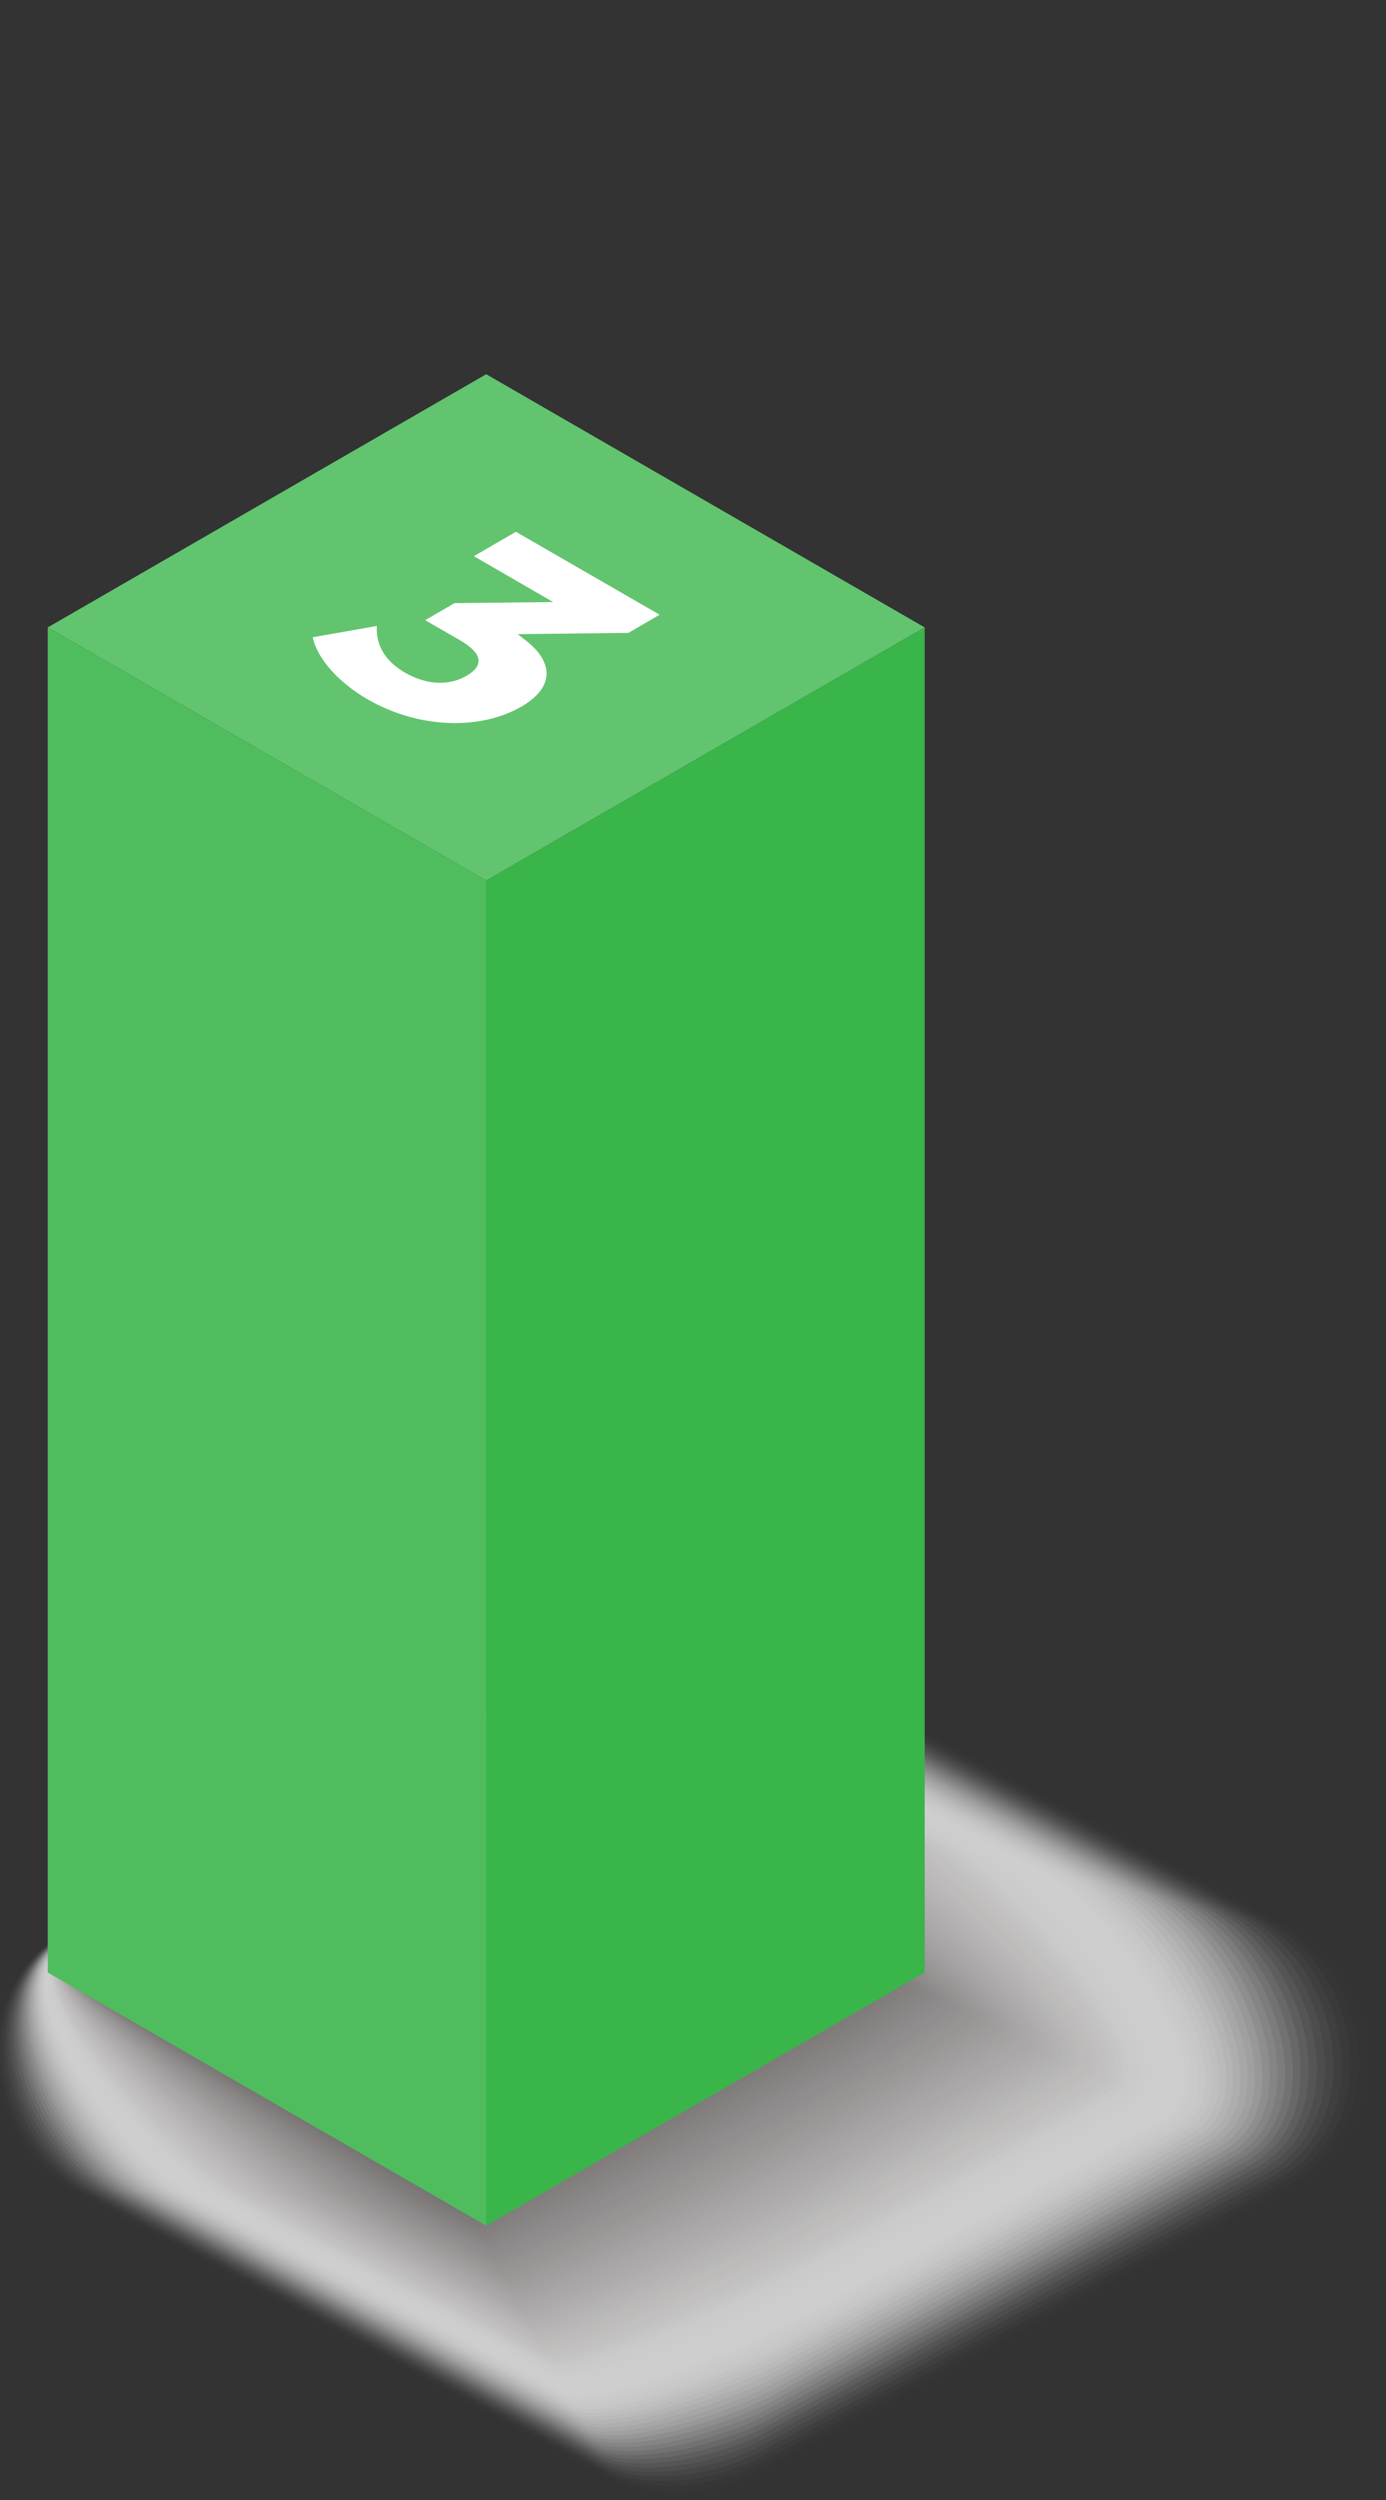 <?xml version="1.0" encoding="utf-8"?>
<!-- Generator: Adobe Illustrator 26.5.0, SVG Export Plug-In . SVG Version: 6.00 Build 0)  -->
<svg version="1.1" id="Vrstva_1" xmlns="http://www.w3.org/2000/svg" xmlns:xlink="http://www.w3.org/1999/xlink" x="0px" y="0px"
	 viewBox="0 0 228.28 411.76" style="enable-background:new 0 0 228.28 411.76;" xml:space="preserve">
<rect x="0" y="0" width="228.28" height="411.76" fill="#333333" stroke="none"/>
<style type="text/css">
	.st0{clip-path:url(#SVGID_00000115493138547258882160000001001970770214075017_);}
	.st1{opacity:0.4;fill:url(#SVGID_00000170249912624640578280000003540045314822601121_);}
	.st2{fill:url(#SVGID_00000028297464005109948240000004460955814221683902_);}
	.st3{clip-path:url(#SVGID_00000127766212660415225100000003318072230568957068_);}
	.st4{opacity:0.6;fill:url(#SVGID_00000082362029213490691340000016920559747143154365_);}
	.st5{opacity:0.5;fill:url(#SVGID_00000138552047747280024250000008887620599067424392_);}
	.st6{clip-path:url(#SVGID_00000098936521040146459720000010695020663609111431_);}
	.st7{opacity:0.5;fill:url(#SVGID_00000010272707436638641100000010550434124120026502_);}
	.st8{opacity:0.1;}
	.st9{opacity:0;fill:#FFFFFF;}
	.st10{opacity:7.407407e-03;fill:#FDFDFD;}
	.st11{opacity:0.015;fill:#FCFBFB;}
	.st12{opacity:0.022;fill:#FAFAFA;}
	.st13{opacity:0.03;fill:#F8F8F8;}
	.st14{opacity:0.037;fill:#F6F6F6;}
	.st15{opacity:0.044;fill:#F5F4F4;}
	.st16{opacity:0.052;fill:#F3F2F2;}
	.st17{opacity:0.059;fill:#F1F1F1;}
	.st18{opacity:0.067;fill:#EFEFEF;}
	.st19{opacity:0.074;fill:#EEEDED;}
	.st20{opacity:0.082;fill:#ECEBEB;}
	.st21{opacity:0.089;fill:#EAEAEA;}
	.st22{opacity:0.096;fill:#E8E8E8;}
	.st23{opacity:0.104;fill:#E7E6E6;}
	.st24{opacity:0.111;fill:#E5E4E4;}
	.st25{opacity:0.118;fill:#E3E2E2;}
	.st26{opacity:0.126;fill:#E1E1E1;}
	.st27{opacity:0.133;fill:#E0DFDF;}
	.st28{opacity:0.141;fill:#DEDDDD;}
	.st29{opacity:0.148;fill:#DCDBDB;}
	.st30{opacity:0.156;fill:#DAD9D9;}
	.st31{opacity:0.163;fill:#D9D8D8;}
	.st32{opacity:0.17;fill:#D7D6D6;}
	.st33{opacity:0.178;fill:#D5D4D4;}
	.st34{opacity:0.185;fill:#D3D2D2;}
	.st35{opacity:0.193;fill:#D2D0D0;}
	.st36{opacity:0.2;fill:#D0CFCF;}
	.st37{opacity:0.207;fill:#CECDCD;}
	.st38{opacity:0.215;fill:#CDCBCB;}
	.st39{opacity:0.222;fill:#CBC9C9;}
	.st40{opacity:0.23;fill:#C9C8C8;}
	.st41{opacity:0.237;fill:#C7C6C6;}
	.st42{opacity:0.244;fill:#C6C4C4;}
	.st43{opacity:0.252;fill:#C4C2C2;}
	.st44{opacity:0.259;fill:#C2C0C0;}
	.st45{opacity:0.267;fill:#C0BFBF;}
	.st46{opacity:0.274;fill:#BFBDBD;}
	.st47{opacity:0.281;fill:#BDBBBB;}
	.st48{opacity:0.289;fill:#BBB9B9;}
	.st49{opacity:0.296;fill:#B9B7B7;}
	.st50{opacity:0.304;fill:#B8B6B6;}
	.st51{opacity:0.311;fill:#B6B4B4;}
	.st52{opacity:0.319;fill:#B4B2B2;}
	.st53{opacity:0.326;fill:#B2B0B0;}
	.st54{opacity:0.333;fill:#B1AEAE;}
	.st55{opacity:0.341;fill:#AFADAD;}
	.st56{opacity:0.348;fill:#ADABAB;}
	.st57{opacity:0.356;fill:#ABA9A9;}
	.st58{opacity:0.363;fill:#AAA7A7;}
	.st59{opacity:0.37;fill:#A8A5A5;}
	.st60{opacity:0.378;fill:#A6A4A4;}
	.st61{opacity:0.385;fill:#A4A2A2;}
	.st62{opacity:0.393;fill:#A3A0A0;}
	.st63{opacity:0.4;fill:#A19E9E;}
	.st64{opacity:0.407;fill:#9F9D9D;}
	.st65{opacity:0.415;fill:#9E9B9B;}
	.st66{opacity:0.422;fill:#9C9999;}
	.st67{opacity:0.43;fill:#9A9797;}
	.st68{opacity:0.437;fill:#989595;}
	.st69{opacity:0.444;fill:#979494;}
	.st70{opacity:0.452;fill:#959292;}
	.st71{opacity:0.459;fill:#939090;}
	.st72{opacity:0.467;fill:#918E8E;}
	.st73{opacity:0.474;fill:#908C8C;}
	.st74{opacity:0.481;fill:#8E8B8B;}
	.st75{opacity:0.489;fill:#8C8989;}
	.st76{opacity:0.496;fill:#8A8787;}
	.st77{opacity:0.504;fill:#898585;}
	.st78{opacity:0.511;fill:#878383;}
	.st79{opacity:0.518;fill:#858282;}
	.st80{opacity:0.526;fill:#838080;}
	.st81{opacity:0.533;fill:#827E7E;}
	.st82{opacity:0.541;fill:#807C7C;}
	.st83{opacity:0.548;fill:#7E7B7B;}
	.st84{opacity:0.556;fill:#7C7979;}
	.st85{opacity:0.563;fill:#7B7777;}
	.st86{opacity:0.57;fill:#797575;}
	.st87{opacity:0.578;fill:#777373;}
	.st88{opacity:0.585;fill:#757272;}
	.st89{opacity:0.593;fill:#747070;}
	.st90{opacity:0.6;fill:#726E6E;}
	.st91{fill:#60A182;}
	.st92{fill:#31855D;}
	.st93{fill:#006837;}
	.st94{fill:#FFFFFF;}
	.st95{fill:#3DAE2B;}
	.st96{fill:#2CA719;}
	.st97{fill:#20A20C;}
	.st98{fill:#62C46E;}
	.st99{fill:#4FBD5D;}
	.st100{fill:#39B54A;}
	.st101{fill:#8CC63F;}
	.st102{fill:#80C02B;}
	.st103{fill:#6CB609;}
	.st104{fill:#D9E021;}
	.st105{fill:#D3DA00;}
	.st106{fill:#CAD300;}
	.st107{fill:#F2F2F2;}
	.st108{fill:none;stroke:#006837;stroke-width:1.2;stroke-linecap:round;stroke-linejoin:round;stroke-miterlimit:10;}
</style>
<g id="_x33_">
	<g>
		<path class="st9" d="M11.4,360.92l89.32,47.87c7.4,3.97,16.3,3.97,23.7,0l89.32-47.87c17.29-9.27,17.29-34.06,0-43.32
			l-89.32-47.87c-7.4-3.97-16.3-3.97-23.7,0L11.4,317.59C-5.89,326.86-5.89,351.65,11.4,360.92z"/>
		<path class="st10" d="M12.18,360.94c0.01,0,88.23,47.28,88.24,47.27c7.31,3.92,16.95,3.55,24.22-0.46
			c0.01-0.01,88.23-47.3,88.22-47.31c17.08-9.15,16.15-33.87-0.8-43.24c-0.01,0-88.23-47.28-88.24-47.27
			c-7.31-3.92-16.95-3.55-24.22,0.46c-0.01,0.01-88.23,47.3-88.22,47.31C-5.7,326.84-4.77,351.57,12.18,360.94z"/>
		<path class="st11" d="M12.97,360.96c0.01,0.01,87.14,46.69,87.16,46.68c7.22,3.87,17.56,3.05,24.73-0.92
			c0.03-0.02,87.14-46.74,87.11-46.76c16.86-9.04,15.14-33.91-1.61-43.17c-0.01-0.01-87.14-46.69-87.16-46.68
			c-7.22-3.87-17.56-3.05-24.73,0.92c-0.03,0.02-87.14,46.74-87.11,46.76C-5.5,326.83-3.77,351.71,12.97,360.96z"/>
		<path class="st12" d="M13.76,360.98c0.02,0.01,86.05,46.1,86.07,46.09c7.13,3.82,18.16,2.54,25.24-1.37
			c0.04-0.02,86.05-46.18,86.01-46.2c16.65-8.92,14.12-33.95-2.41-43.09c-0.02-0.01-86.05-46.1-86.07-46.09
			c-7.13-3.82-18.16-2.54-25.24,1.37c-0.04,0.02-86.05,46.18-86.01,46.2C-5.3,326.81-2.78,351.84,13.76,360.98z"/>
		<path class="st13" d="M14.54,361c0.03,0.01,84.97,45.52,84.99,45.5c7.04,3.77,18.76,2.03,25.75-1.83
			c0.06-0.03,84.96-45.61,84.91-45.65c16.44-8.81,13.11-33.99-3.21-43.01c-0.03-0.01-84.97-45.52-84.99-45.5
			c-7.04-3.77-18.76-2.03-25.75,1.83c-0.06,0.03-84.96,45.61-84.91,45.65C-5.11,326.8-1.78,351.98,14.54,361z"/>
		<path class="st14" d="M15.33,361.02c0.03,0.02,83.88,44.93,83.91,44.91c6.95,3.72,19.36,1.52,26.26-2.29
			c0.07-0.04,83.88-45.05,83.81-45.09c16.22-8.69,12.09-34.03-4.02-42.94c-0.03-0.02-83.88-44.93-83.91-44.91
			c-6.95-3.72-19.36-1.52-26.26,2.29c-0.07,0.04-83.88,45.05-83.81,45.09C-4.91,326.78-0.78,352.12,15.33,361.02z"/>
		<path class="st15" d="M16.11,361.04c0.04,0.02,82.79,44.34,82.83,44.32c6.86,3.67,19.96,1.01,26.77-2.75
			c0.08-0.05,82.79-44.49,82.7-44.54c16.01-8.58,11.07-34.07-4.82-42.86c-0.04-0.02-82.79-44.34-82.83-44.32
			c-6.85-3.67-19.96-1.01-26.77,2.75c-0.08,0.05-82.79,44.49-82.7,44.54C-4.72,326.76,0.22,352.26,16.11,361.04z"/>
		<path class="st16" d="M16.9,361.07c0.05,0.03,81.7,43.76,81.75,43.73c6.76,3.62,20.57,0.51,27.28-3.2
			c0.1-0.05,81.7-43.93,81.6-43.98c15.8-8.46,10.06-34.11-5.63-42.78c-0.05-0.03-81.7-43.76-81.75-43.73
			c-6.76-3.62-20.57-0.51-27.28,3.2c-0.1,0.05-81.7,43.93-81.6,43.98C-4.52,326.75,1.21,352.4,16.9,361.07z"/>
		<path class="st17" d="M17.68,361.09c0.05,0.03,80.61,43.17,80.67,43.14c6.67,3.58,21.17,0,27.79-3.66
			c0.11-0.06,80.61-43.36,80.5-43.43c15.58-8.35,9.04-34.15-6.43-42.71c-0.05-0.03-80.61-43.17-80.67-43.14
			c-6.67-3.58-21.17,0-27.79,3.66c-0.11,0.06-80.61,43.36-80.5,43.43C-4.33,326.73,2.21,352.54,17.68,361.09z"/>
		<path class="st18" d="M18.47,361.11c0.06,0.03,79.53,42.58,79.58,42.55c6.58,3.53,21.77-0.51,28.3-4.12
			c0.13-0.07,79.52-42.8,79.39-42.87c15.37-8.24,8.03-34.19-7.23-42.63c-0.06-0.03-79.53-42.58-79.58-42.55
			c-6.58-3.53-21.77,0.51-28.3,4.12c-0.13,0.07-79.52,42.8-79.39,42.87C-4.13,326.72,3.21,352.68,18.47,361.11z"/>
		<path class="st19" d="M19.26,361.13c0.07,0.04,78.44,41.99,78.5,41.96c6.49,3.48,22.37-1.02,28.82-4.58
			c0.14-0.08,78.43-42.24,78.29-42.32c15.15-8.12,7.01-34.23-8.04-42.55c-0.07-0.04-78.44-41.99-78.5-41.96
			c-6.49-3.48-22.37,1.02-28.82,4.58c-0.14,0.08-78.43,42.24-78.29,42.32C-3.94,326.7,4.21,352.81,19.26,361.13z"/>
		<path class="st20" d="M20.04,361.15c0.07,0.04,77.35,41.41,77.42,41.37c6.4,3.43,22.97-1.53,29.33-5.04
			c0.16-0.09,77.34-41.67,77.19-41.76c14.94-8.01,6-34.27-8.84-42.47c-0.07-0.04-77.35-41.41-77.42-41.37
			c-6.4-3.43-22.97,1.53-29.33,5.04c-0.16,0.09-77.34,41.67-77.19,41.76C-3.74,326.68,5.21,352.95,20.04,361.15z"/>
		<path class="st21" d="M20.83,361.17c0.08,0.04,76.26,40.82,76.34,40.77c6.31,3.38,23.58-2.03,29.84-5.49
			c0.17-0.09,76.26-41.11,76.09-41.21c14.73-7.89,4.98-34.32-9.64-42.4c-0.08-0.04-76.26-40.82-76.34-40.77
			c-6.31-3.38-23.58,2.03-29.84,5.49c-0.17,0.09-76.26,41.11-76.09,41.21C-3.54,326.67,6.2,353.09,20.83,361.17z"/>
		<path class="st22" d="M21.61,361.19c0.09,0.05,75.17,40.23,75.26,40.18c6.22,3.33,24.18-2.54,30.35-5.95
			c0.18-0.1,75.17-40.55,74.98-40.65c14.51-7.78,3.96-34.36-10.45-42.32c-0.09-0.05-75.17-40.23-75.26-40.18
			c-6.22-3.33-24.18,2.54-30.35,5.95c-0.18,0.1-75.17,40.55-74.98,40.65C-3.35,326.65,7.2,353.23,21.61,361.19z"/>
		<path class="st23" d="M22.4,361.22c0.09,0.05,74.08,39.64,74.18,39.59c6.12,3.28,24.78-3.05,30.86-6.41
			c0.2-0.11,74.08-39.98,73.88-40.1c14.3-7.66,2.95-34.4-11.25-42.24c-0.09-0.05-74.08-39.64-74.18-39.59
			c-6.12-3.28-24.78,3.05-30.86,6.41c-0.2,0.11-74.08,39.98-73.88,40.1C-3.15,326.64,8.2,353.37,22.4,361.22z"/>
		<path class="st24" d="M23.19,361.24c0.1,0.05,73,39.06,73.09,39c6.03,3.23,25.38-3.56,31.37-6.87
			c0.21-0.12,72.99-39.42,72.78-39.54c14.09-7.55,1.93-34.44-12.06-42.17c-0.1-0.05-73-39.06-73.09-39
			c-6.03-3.23-25.38,3.56-31.37,6.87c-0.21,0.12-72.99,39.42-72.78,39.54C-2.96,326.62,9.2,353.51,23.19,361.24z"/>
		<path class="st25" d="M23.97,361.26c0.11,0.06,71.91,38.47,72.01,38.41c5.94,3.18,25.98-4.07,31.88-7.33
			c0.23-0.13,71.9-38.86,71.68-38.99c13.87-7.44,0.92-34.48-12.86-42.09c-0.11-0.06-71.91-38.47-72.01-38.41
			c-5.94-3.18-25.98,4.07-31.88,7.33c-0.23,0.13-71.9,38.86-71.68,38.99C-2.76,326.6,10.19,353.65,23.97,361.26z"/>
		<path class="st26" d="M24.76,361.28c0.11,0.06,70.82,37.88,70.93,37.82c5.85,3.13,26.58-4.57,32.39-7.78
			c0.24-0.13,70.81-38.3,70.57-38.43c13.66-7.32-0.1-34.52-13.66-42.01c-0.11-0.06-70.82-37.88-70.93-37.82
			c-5.85-3.13-26.58,4.57-32.39,7.78c-0.24,0.13-70.81,38.3-70.57,38.43C-2.57,326.59,11.19,353.78,24.76,361.28z"/>
		<path class="st27" d="M25.54,361.3c0.12,0.07,69.73,37.3,69.85,37.23c5.76,3.09,27.19-5.08,32.9-8.24
			c0.25-0.14,69.72-37.73,69.47-37.88c13.45-7.21-1.11-34.56-14.47-41.94c-0.12-0.07-69.73-37.3-69.85-37.23
			c-5.76-3.09-27.19,5.08-32.9,8.24c-0.25,0.14-69.72,37.73-69.47,37.88C-2.37,326.57,12.19,353.92,25.54,361.3z"/>
		<path class="st28" d="M26.33,361.32c0.12,0.07,68.64,36.71,68.77,36.64c5.67,3.04,27.79-5.59,33.42-8.7
			c0.27-0.15,68.63-37.17,68.37-37.32c13.23-7.09-2.13-34.6-15.27-41.86c-0.12-0.07-68.64-36.71-68.77-36.64
			c-5.67-3.04-27.79,5.59-33.42,8.7c-0.27,0.15-68.63,37.17-68.37,37.32C-2.18,326.56,13.19,354.06,26.33,361.32z"/>
		<path class="st29" d="M27.11,361.34c0.13,0.07,67.56,36.12,67.69,36.05c5.58,2.99,28.39-6.1,33.93-9.16
			c0.28-0.16,67.55-36.61,67.26-36.77c13.02-6.98-3.15-34.64-16.07-41.78c-0.13-0.07-67.56-36.12-67.69-36.05
			c-5.58-2.99-28.39,6.1-33.93,9.16c-0.28,0.16-67.55,36.61-67.26,36.77C-1.98,326.54,14.19,354.2,27.11,361.34z"/>
		<path class="st30" d="M27.9,361.37c0.14,0.08,66.47,35.53,66.6,35.46c5.48,2.94,28.99-6.61,34.44-9.61
			c0.3-0.16,66.46-36.04,66.16-36.21c12.81-6.86-4.16-34.68-16.88-41.7c-0.14-0.08-66.47-35.53-66.6-35.46
			c-5.48-2.94-28.99,6.61-34.44,9.61c-0.3,0.16-66.46,36.04-66.16,36.21C-1.79,326.52,15.18,354.34,27.9,361.37z"/>
		<path class="st31" d="M28.69,361.39c0.14,0.08,65.38,34.95,65.52,34.87c5.39,2.89,29.59-7.11,34.95-10.07
			c0.31-0.17,65.37-35.48,65.06-35.66c12.59-6.75-5.18-34.72-17.68-41.63c-0.14-0.08-65.38-34.95-65.52-34.87
			c-5.39-2.89-29.59,7.11-34.95,10.07c-0.31,0.17-65.37,35.48-65.06,35.66C-1.59,326.51,16.18,354.48,28.69,361.39z"/>
		<path class="st32" d="M29.47,361.41c0.15,0.08,64.29,34.36,64.44,34.27c5.3,2.84,30.2-7.62,35.46-10.53
			c0.33-0.18,64.28-34.92,63.96-35.1c12.38-6.63-6.19-34.76-18.49-41.55c-0.15-0.08-64.29-34.36-64.44-34.27
			c-5.3-2.84-30.2,7.62-35.46,10.53c-0.33,0.18-64.28,34.92-63.96,35.1C-1.39,326.49,17.18,354.62,29.47,361.41z"/>
		<path class="st33" d="M30.26,361.43c0.16,0.09,63.2,33.77,63.36,33.68c5.21,2.79,30.8-8.13,35.97-10.99
			c0.34-0.19,63.19-34.36,62.85-34.55c12.17-6.52-7.21-34.8-19.29-41.47c-0.16-0.09-63.2-33.77-63.36-33.68
			c-5.21-2.79-30.8,8.13-35.97,10.99c-0.34,0.19-63.19,34.36-62.85,34.55C-1.2,326.48,18.18,354.75,30.26,361.43z"/>
		<path class="st34" d="M31.04,361.45c0.16,0.09,62.12,33.19,62.28,33.09c5.12,2.74,31.4-8.64,36.48-11.45
			c0.35-0.2,62.1-33.79,61.75-33.99c11.95-6.41-8.22-34.84-20.09-41.4c-0.16-0.09-62.12-33.19-62.28-33.09
			c-5.12-2.74-31.4,8.64-36.48,11.45c-0.35,0.2-62.1,33.79-61.75,33.99C-1,326.46,19.17,354.89,31.04,361.45z"/>
		<path class="st35" d="M31.83,361.47c0.17,0.09,61.03,32.6,61.2,32.5c5.03,2.69,32-9.15,36.99-11.9
			c0.37-0.2,61.01-33.23,60.65-33.44c11.74-6.29-9.24-34.88-20.9-41.32c-0.17-0.09-61.03-32.6-61.2-32.5
			c-5.03-2.69-32,9.15-36.99,11.9c-0.37,0.2-61.01,33.23-60.65,33.44C-0.81,326.44,20.17,355.03,31.83,361.47z"/>
		<path class="st36" d="M32.61,361.5c0.18,0.1,59.94,32.01,60.12,31.91c4.94,2.64,32.6-9.65,37.5-12.36
			c0.38-0.21,59.93-32.67,59.55-32.88c11.53-6.18-10.26-34.92-21.7-41.24c-0.18-0.1-59.94-32.01-60.12-31.91
			c-4.94-2.65-32.6,9.65-37.5,12.36c-0.38,0.21-59.93,32.67-59.55,32.88C-0.61,326.43,21.17,355.17,32.61,361.5z"/>
		<path class="st37" d="M33.4,361.52c0.18,0.1,58.85,31.42,59.03,31.32c4.84,2.6,33.2-10.16,38.02-12.82
			c0.4-0.22,58.84-32.1,58.44-32.33c11.31-6.06-11.27-34.96-22.5-41.17c-0.18-0.1-58.85-31.42-59.03-31.32
			c-4.84-2.6-33.2,10.16-38.02,12.82c-0.4,0.22-58.84,32.1-58.44,32.33C-0.42,326.41,22.17,355.31,33.4,361.52z"/>
		<path class="st38" d="M34.19,361.54c0.19,0.11,57.76,30.84,57.95,30.73c4.75,2.55,33.81-10.67,38.53-13.28
			c0.41-0.23,57.75-31.54,57.34-31.77c11.1-5.95-12.29-35-23.31-41.09c-0.19-0.11-57.76-30.84-57.95-30.73
			c-4.75-2.55-33.81,10.67-38.53,13.28c-0.41,0.23-57.75,31.54-57.34,31.77C-0.22,326.4,23.16,355.45,34.19,361.54z"/>
		<path class="st39" d="M34.97,361.56c0.2,0.11,56.67,30.25,56.87,30.14c4.66,2.5,34.41-11.18,39.04-13.74
			c0.42-0.23,56.66-30.98,56.24-31.22c10.89-5.83-13.3-35.04-24.11-41.01c-0.2-0.11-56.67-30.25-56.87-30.14
			c-4.66-2.5-34.41,11.18-39.04,13.74c-0.42,0.23-56.66,30.98-56.24,31.22C-0.03,326.38,24.16,355.59,34.97,361.56z"/>
		<path class="st40" d="M35.76,361.58c0.2,0.11,55.59,29.66,55.79,29.55c4.57,2.45,35.01-11.69,39.55-14.19
			c0.44-0.24,55.57-30.42,55.14-30.66c10.67-5.72-14.32-35.08-24.92-40.94c-0.2-0.11-55.59-29.66-55.79-29.55
			c-4.57-2.45-35.01,11.69-39.55,14.19c-0.44,0.24-55.57,30.42-55.14,30.66C0.17,326.37,25.16,355.72,35.76,361.58z"/>
		<path class="st41" d="M36.54,361.6c0.21,0.12,54.5,29.07,54.71,28.96c4.48,2.4,35.61-12.19,40.06-14.65
			c0.45-0.25,54.48-29.85,54.03-30.11c10.46-5.6-15.33-35.12-25.72-40.86c-0.21-0.12-54.5-29.07-54.71-28.96
			c-4.48-2.4-35.61,12.19-40.06,14.65c-0.45,0.25-54.48,29.85-54.03,30.11C0.36,326.35,26.16,355.86,36.54,361.6z"/>
		<path class="st42" d="M37.33,361.62c0.22,0.12,53.41,28.49,53.63,28.36c4.39,2.35,36.21-12.7,40.57-15.11
			c0.47-0.26,53.39-29.29,52.93-29.55c10.25-5.49-16.35-35.16-26.52-40.78c-0.22-0.12-53.41-28.49-53.63-28.36
			c-4.39-2.35-36.21,12.7-40.57,15.11c-0.47,0.26-53.39,29.29-52.93,29.55C0.56,326.33,27.16,356,37.33,361.62z"/>
		<path class="st43" d="M38.12,361.65c0.22,0.12,52.32,27.9,52.54,27.77c4.3,2.3,36.82-13.21,41.08-15.57
			c0.48-0.27,52.3-28.73,51.83-29c10.03-5.38-17.37-35.2-27.33-40.7c-0.22-0.12-52.32-27.9-52.54-27.77
			c-4.3-2.3-36.82,13.21-41.08,15.57c-0.48,0.27-52.31,28.73-51.83,29C0.76,326.32,28.15,356.14,38.12,361.65z"/>
		<path class="st44" d="M38.9,361.67c0.23,0.13,51.23,27.31,51.46,27.18c4.2,2.25,37.42-13.72,41.59-16.02
			c0.5-0.27,51.22-28.16,50.72-28.44c9.82-5.26-18.38-35.24-28.13-40.63c-0.23-0.13-51.23-27.31-51.46-27.18
			c-4.2-2.25-37.42,13.72-41.59,16.02c-0.5,0.27-51.22,28.16-50.72,28.44C0.95,326.3,29.15,356.28,38.9,361.67z"/>
		<path class="st45" d="M39.69,361.69c0.24,0.13,50.15,26.73,50.38,26.59c4.11,2.2,38.02-14.23,42.1-16.48
			c0.51-0.28,50.13-27.6,49.62-27.89c9.61-5.15-19.4-35.28-28.93-40.55c-0.24-0.13-50.15-26.73-50.38-26.59
			c-4.11-2.2-38.02,14.23-42.1,16.48c-0.51,0.28-50.13,27.6-49.62,27.89C1.15,326.29,30.15,356.42,39.69,361.69z"/>
		<path class="st46" d="M40.47,361.71c0.24,0.13,49.06,26.14,49.3,26c4.02,2.16,38.62-14.73,42.62-16.94
			c0.52-0.29,49.04-27.04,48.52-27.33c9.39-5.03-20.41-35.32-29.74-40.47c-0.24-0.13-49.06-26.14-49.3-26
			c-4.02-2.16-38.62,14.73-42.62,16.94c-0.52,0.29-49.04,27.04-48.52,27.33C1.34,326.27,31.15,356.56,40.47,361.71z"/>
		<path class="st47" d="M41.26,361.73c0.25,0.14,47.97,25.55,48.22,25.41c3.93,2.11,39.22-15.24,43.13-17.4
			c0.54-0.3,47.95-26.48,47.42-26.78c9.18-4.92-21.43-35.36-30.54-40.4c-0.25-0.14-47.97-25.55-48.22-25.41
			c-3.93-2.11-39.22,15.24-43.13,17.4c-0.54,0.3-47.95,26.48-47.42,26.78C1.54,326.25,32.14,356.69,41.26,361.73z"/>
		<path class="st48" d="M42.04,361.75c0.26,0.14,46.88,24.96,47.14,24.82c3.84,2.06,39.83-15.75,43.64-17.86
			c0.55-0.31,46.86-25.91,46.31-26.22c8.96-4.8-22.44-35.4-31.35-40.32c-0.26-0.14-46.88-24.96-47.14-24.82
			c-3.84-2.06-39.83,15.75-43.64,17.86c-0.55,0.31-46.86,25.91-46.31,26.22C1.73,326.24,33.14,356.83,42.04,361.75z"/>
		<path class="st49" d="M42.83,361.77c0.26,0.15,45.79,24.38,46.05,24.23c3.75,2.01,40.43-16.26,44.15-18.31
			c0.57-0.31,45.77-25.35,45.21-25.67c8.75-4.69-23.46-35.44-32.15-40.24c-0.26-0.15-45.79-24.38-46.05-24.23
			c-3.75-2.01-40.43,16.26-44.15,18.31c-0.57,0.31-45.77,25.35-45.21,25.67C1.93,326.22,34.14,356.97,42.83,361.77z"/>
		<path class="st50" d="M43.62,361.8c0.27,0.15,44.71,23.79,44.97,23.64c3.66,1.96,41.03-16.77,44.66-18.77
			c0.58-0.32,44.68-24.79,44.11-25.11c8.54-4.58-24.48-35.48-32.95-40.17c-0.27-0.15-44.71-23.79-44.97-23.64
			c-3.66-1.96-41.03,16.77-44.66,18.77c-0.58,0.32-44.68,24.79-44.11,25.11C2.12,326.21,35.14,357.11,43.62,361.8z"/>
		<path class="st51" d="M44.4,361.82c0.28,0.15,43.62,23.2,43.89,23.05c3.56,1.91,41.63-17.27,45.17-19.23
			c0.59-0.33,43.6-24.22,43.01-24.56c8.32-4.46-25.49-35.52-33.76-40.09c-0.28-0.15-43.62-23.2-43.89-23.05
			c-3.56-1.91-41.63,17.27-45.17,19.23c-0.59,0.33-43.6,24.22-43.01,24.56C2.32,326.19,36.14,357.25,44.4,361.82z"/>
		<path class="st52" d="M45.19,361.84c0.28,0.16,42.53,22.62,42.81,22.46c3.47,1.86,42.23-17.78,45.68-19.69
			c0.61-0.34,42.51-23.66,41.9-24c8.11-4.35-26.51-35.56-34.56-40.01c-0.28-0.16-42.53-22.62-42.81-22.46
			c-3.47-1.86-42.23,17.78-45.68,19.69c-0.61,0.34-42.51,23.66-41.9,24C2.51,326.17,37.13,357.39,45.19,361.84z"/>
		<path class="st53" d="M45.97,361.86c0.29,0.16,41.44,22.03,41.73,21.86c3.38,1.81,42.83-18.29,46.19-20.15
			c0.62-0.34,41.42-23.1,40.8-23.45c7.9-4.23-27.52-35.6-35.36-39.93c-0.29-0.16-41.44-22.03-41.73-21.86
			c-3.38-1.81-42.83,18.29-46.19,20.15c-0.62,0.34-41.42,23.1-40.8,23.45C2.71,326.16,38.13,357.53,45.97,361.86z"/>
		<path class="st54" d="M46.76,361.88c0.3,0.16,40.35,21.44,40.65,21.27c3.29,1.76,43.44-18.8,46.7-20.6
			c0.64-0.35,40.33-22.53,39.7-22.9c7.68-4.12-28.54-35.64-36.17-39.86c-0.3-0.16-40.35-21.44-40.65-21.27
			c-3.29-1.76-43.44,18.8-46.7,20.6c-0.64,0.35-40.33,22.53-39.7,22.9C2.91,326.14,39.13,357.66,46.76,361.88z"/>
		<path class="st55" d="M47.54,361.9c0.3,0.17,39.26,20.85,39.56,20.68c3.2,1.71,44.04-19.31,47.21-21.06
			c0.65-0.36,39.24-21.97,38.59-22.34c7.47-4-29.55-35.68-36.97-39.78c-0.3-0.17-39.26-20.85-39.56-20.68
			c-3.2-1.71-44.04,19.31-47.21,21.06c-0.65,0.36-39.24,21.97-38.59,22.34C3.1,326.13,40.13,357.8,47.54,361.9z"/>
		<path class="st56" d="M48.33,361.92c0.31,0.17,38.18,20.27,38.48,20.09c3.11,1.67,44.64-19.81,47.73-21.52
			c0.67-0.37,38.15-21.41,37.49-21.79c7.26-3.89-30.57-35.72-37.78-39.7c-0.31-0.17-38.18-20.27-38.48-20.09
			c-3.11-1.67-44.64,19.81-47.73,21.52c-0.67,0.37-38.15,21.41-37.49,21.79C3.3,326.11,41.12,357.94,48.33,361.92z"/>
		<path class="st57" d="M49.12,361.95c0.32,0.17,37.09,19.68,37.4,19.5c3.02,1.62,45.24-20.32,48.24-21.98
			c0.68-0.38,37.06-20.85,36.39-21.23c7.04-3.77-31.59-35.76-38.58-39.63c-0.32-0.17-37.09-19.68-37.4-19.5
			c-3.02-1.62-45.24,20.32-48.24,21.98c-0.68,0.38-37.06,20.85-36.39,21.23C3.49,326.09,42.12,358.08,49.12,361.95z"/>
		<path class="st58" d="M49.9,361.97c0.32,0.18,36,19.09,36.32,18.91c2.92,1.57,45.84-20.83,48.75-22.43
			c0.69-0.38,35.98-20.28,35.29-20.68c6.83-3.66-32.6-35.8-39.38-39.55c-0.32-0.18-36-19.09-36.32-18.91
			c-2.92-1.57-45.84,20.83-48.75,22.43c-0.69,0.38-35.98,20.28-35.29,20.68C3.69,326.08,43.12,358.22,49.9,361.97z"/>
		<path class="st59" d="M50.69,361.99c0.33,0.18,34.91,18.5,35.24,18.32c2.83,1.52,46.45-21.34,49.26-22.89
			c0.71-0.39,34.89-19.72,34.18-20.12c6.62-3.55-33.62-35.84-40.19-39.47c-0.33-0.18-34.91-18.5-35.24-18.32
			c-2.83-1.52-46.45,21.34-49.26,22.89c-0.71,0.39-34.89,19.72-34.18,20.12C3.88,326.06,44.12,358.36,50.69,361.99z"/>
		<path class="st60" d="M51.47,362.01c0.34,0.19,33.82,17.92,34.16,17.73c2.74,1.47,47.05-21.85,49.77-23.35
			c0.72-0.4,33.8-19.16,33.08-19.57c6.4-3.43-34.63-35.88-40.99-39.4c-0.34-0.19-33.82-17.92-34.16-17.73
			c-2.74-1.47-47.05,21.85-49.77,23.35c-0.72,0.4-33.8,19.16-33.08,19.57C4.08,326.05,45.11,358.5,51.47,362.01z"/>
		<path class="st61" d="M52.26,362.03c0.34,0.19,32.74,17.33,33.07,17.14c2.65,1.42,47.65-22.35,50.28-23.81
			c0.74-0.41,32.71-18.59,31.98-19.01c6.19-3.32-35.65-35.92-41.79-39.32c-0.34-0.19-32.74-17.33-33.07-17.14
			c-2.65-1.42-47.65,22.35-50.28,23.81c-0.74,0.41-32.71,18.59-31.98,19.01C4.27,326.03,46.11,358.63,52.26,362.03z"/>
		<path class="st62" d="M53.04,362.05c0.35,0.19,31.65,16.74,31.99,16.55c2.56,1.37,48.25-22.86,50.79-24.27
			c0.75-0.41,31.62-18.03,30.88-18.46c5.98-3.2-36.66-35.96-42.6-39.24c-0.35-0.19-31.65-16.74-31.99-16.55
			c-2.56-1.37-48.25,22.86-50.79,24.27c-0.75,0.41-31.62,18.03-30.88,18.46C4.47,326.01,47.11,358.77,53.04,362.05z"/>
		<path class="st63" d="M53.83,362.07c0.35,0.2,30.56,16.16,30.91,15.96c2.47,1.32,48.85-23.37,51.3-24.72
			c0.76-0.42,30.53-17.47,29.77-17.9c5.76-3.09-37.68-36-43.4-39.16c-0.35-0.2-30.56-16.16-30.91-15.96
			c-2.47-1.32-48.85,23.37-51.3,24.72c-0.76,0.42-30.53,17.47-29.77,17.9C4.67,326,48.11,358.91,53.83,362.07z"/>
		<path class="st64" d="M54.62,362.1c0.36,0.2,29.47,15.57,29.83,15.36c2.38,1.27,49.46-23.88,51.81-25.18
			c0.78-0.43,29.44-16.91,28.67-17.35c5.55-2.97-38.7-36.04-44.21-39.09c-0.36-0.2-29.47-15.57-29.83-15.36
			c-2.38-1.27-49.46,23.88-51.81,25.18c-0.78,0.43-29.44,16.91-28.67,17.35C4.86,325.98,49.11,359.05,54.62,362.1z"/>
		<path class="st65" d="M55.4,362.12c0.37,0.2,28.38,14.98,28.75,14.77c2.29,1.22,50.06-24.39,52.33-25.64
			c0.79-0.44,28.35-16.34,27.57-16.79c5.34-2.86-39.71-36.08-45.01-39.01c-0.37-0.2-28.38-14.98-28.75-14.77
			c-2.28-1.22-50.06,24.39-52.33,25.64c-0.79,0.44-28.35,16.34-27.57,16.79C5.06,325.97,50.1,359.19,55.4,362.12z"/>
		<path class="st66" d="M56.19,362.14c0.37,0.21,27.29,14.39,27.67,14.18c2.19,1.18,50.66-24.89,52.84-26.1
			c0.81-0.45,27.27-15.78,26.46-16.24c5.12-2.75-40.73-36.12-45.81-38.93c-0.37-0.21-27.29-14.39-27.67-14.18
			c-2.19-1.18-50.66,24.89-52.84,26.1c-0.81,0.45-27.27,15.78-26.46,16.24C5.25,325.95,51.1,359.33,56.19,362.14z"/>
		<path class="st67" d="M56.97,362.16c0.38,0.21,26.21,13.81,26.59,13.59c2.1,1.13,51.26-25.4,53.35-26.56
			c0.82-0.45,26.18-15.22,25.36-15.68c4.91-2.63-41.74-36.16-46.62-38.86c-0.38-0.21-26.21-13.81-26.59-13.59
			c-2.1-1.13-51.26,25.4-53.35,26.56c-0.82,0.45-26.18,15.22-25.36,15.68C5.45,325.93,52.1,359.47,56.97,362.16z"/>
		<path class="st68" d="M57.76,362.18c0.39,0.21,25.12,13.22,25.5,13c2.01,1.08,51.86-25.91,53.86-27.01
			c0.84-0.46,25.09-14.65,24.26-15.13c4.7-2.52-42.76-36.2-47.42-38.78c-0.39-0.21-25.12-13.22-25.5-13
			c-2.01-1.08-51.86,25.91-53.86,27.01c-0.84,0.46-25.09,14.65-24.26,15.13C5.64,325.92,53.1,359.6,57.76,362.18z"/>
		<path class="st69" d="M58.55,362.2c0.39,0.22,24.03,12.63,24.42,12.41c1.92,1.03,52.46-26.42,54.37-27.47
			c0.85-0.47,24-14.09,23.16-14.57c4.48-2.4-43.77-36.24-48.22-38.7c-0.39-0.22-24.03-12.63-24.42-12.41
			c-1.92-1.03-52.46,26.42-54.37,27.47c-0.85,0.47-24,14.09-23.16,14.57C5.84,325.9,54.09,359.74,58.55,362.2z"/>
		<path class="st70" d="M59.33,362.22c0.4,0.22,22.94,12.05,23.34,11.82c1.83,0.98,53.07-26.93,54.88-27.93
			c0.86-0.48,22.91-13.53,22.05-14.02c4.27-2.29-44.79-36.28-49.03-38.63c-0.4-0.22-22.94-12.05-23.34-11.82
			c-1.83-0.98-53.07,26.93-54.88,27.93c-0.86,0.48-22.91,13.53-22.05,14.02C6.03,325.89,55.09,359.88,59.33,362.22z"/>
		<path class="st71" d="M60.12,362.25c0.41,0.23,21.85,11.46,22.26,11.23c1.74,0.93,53.67-27.43,55.39-28.39
			c0.88-0.49,21.82-12.97,20.95-13.46c4.06-2.17-45.81-36.32-49.83-38.55c-0.41-0.23-21.85-11.46-22.26-11.23
			c-1.74-0.93-53.67,27.43-55.39,28.39c-0.88,0.49-21.82,12.97-20.95,13.46C6.23,325.87,56.09,360.02,60.12,362.25z"/>
		<path class="st72" d="M60.9,362.27c0.41,0.23,20.77,10.87,21.18,10.64c1.65,0.88,54.27-27.94,55.9-28.84
			c0.89-0.49,20.73-12.4,19.85-12.91c3.84-2.06-46.82-36.36-50.64-38.47c-0.41-0.23-20.77-10.87-21.18-10.64
			c-1.65-0.88-54.27,27.94-55.9,28.84c-0.89,0.49-20.73,12.4-19.85,12.91C6.42,325.85,57.09,360.16,60.9,362.27z"/>
		<path class="st73" d="M61.69,362.29c0.42,0.23,19.68,10.28,20.1,10.05c1.55,0.83,54.87-28.45,56.41-29.3
			c0.91-0.5,19.65-11.84,18.75-12.35c3.63-1.94-47.84-36.4-51.44-38.39c-0.42-0.23-19.68-10.28-20.1-10.05
			c-1.55-0.83-54.87,28.45-56.41,29.3c-0.91,0.5-19.65,11.84-18.75,12.35C6.62,325.84,58.09,360.3,61.69,362.29z"/>
		<path class="st74" d="M62.47,362.31c0.43,0.24,18.59,9.7,19.01,9.45c1.46,0.78,55.47-28.96,56.93-29.76
			c0.92-0.51,18.56-11.28,17.64-11.8c3.42-1.83-48.85-36.44-52.24-38.32c-0.43-0.24-18.59-9.7-19.01-9.45
			c-1.46-0.78-55.47,28.96-56.93,29.76c-0.92,0.51-18.56,11.28-17.64,11.8C6.82,325.82,59.08,360.44,62.47,362.31z"/>
		<path class="st75" d="M63.26,362.33c0.43,0.24,17.5,9.11,17.93,8.86c1.37,0.73,56.08-29.47,57.44-30.22
			c0.93-0.52,17.47-10.71,16.54-11.24c3.2-1.72-49.87-36.48-53.05-38.24c-0.43-0.24-17.5-9.11-17.93-8.86
			c-1.37-0.73-56.08,29.47-57.44,30.22c-0.93,0.52-17.47,10.71-16.54,11.24C7.01,325.81,60.08,360.57,63.26,362.33z"/>
		<path class="st76" d="M64.05,362.35c0.44,0.24,16.41,8.52,16.85,8.27c1.28,0.69,56.68-29.97,57.95-30.68
			c0.95-0.52,16.38-10.15,15.44-10.69c2.99-1.6-50.88-36.52-53.85-38.16c-0.44-0.24-16.41-8.52-16.85-8.27
			c-1.28-0.69-56.68,29.97-57.95,30.68c-0.95,0.52-16.38,10.15-15.44,10.69C7.21,325.79,61.08,360.71,64.05,362.35z"/>
		<path class="st77" d="M64.83,362.37c0.45,0.25,15.33,7.93,15.77,7.68c1.19,0.64,57.28-30.48,58.46-31.13
			c0.96-0.53,15.29-9.59,14.34-10.13c2.77-1.49-51.9-36.56-54.65-38.09c-0.45-0.25-15.33-7.93-15.77-7.68
			c-1.19-0.64-57.28,30.48-58.46,31.13c-0.96,0.53-15.29,9.59-14.34,10.13C7.4,325.77,62.08,360.85,64.83,362.37z"/>
		<path class="st78" d="M65.62,362.4c0.45,0.25,14.24,7.35,14.69,7.09c1.1,0.59,57.88-30.99,58.97-31.59
			c0.98-0.54,14.2-9.02,13.23-9.58c2.56-1.37-52.92-36.6-55.46-38.01c-0.45-0.25-14.24-7.35-14.69-7.09
			c-1.1-0.59-57.88,30.99-58.97,31.59c-0.98,0.54-14.2,9.02-13.23,9.58C7.6,325.76,63.07,360.99,65.62,362.4z"/>
		<path class="st79" d="M66.4,362.42c0.46,0.25,13.15,6.76,13.61,6.5c1.01,0.54,58.48-31.5,59.48-32.05
			c0.99-0.55,13.11-8.46,12.13-9.02c2.35-1.26-53.93-36.64-56.26-37.93c-0.46-0.25-13.15-6.76-13.61-6.5
			c-1.01-0.54-58.48,31.5-59.48,32.05c-0.99,0.55-13.11,8.46-12.13,9.02C7.79,325.74,64.07,361.13,66.4,362.42z"/>
		<path class="st80" d="M67.19,362.44c0.47,0.26,12.06,6.17,12.52,5.91c0.91,0.49,59.08-32.01,59.99-32.51
			c1.01-0.56,12.03-7.9,11.03-8.47c2.13-1.14-54.95-36.68-57.07-37.86c-0.47-0.26-12.06-6.17-12.52-5.91
			c-0.91-0.49-59.08,32.01-59.99,32.51c-1.01,0.56-12.03,7.9-11.03,8.47C7.99,325.73,65.07,361.27,67.19,362.44z"/>
		<path class="st81" d="M67.97,362.46c0.47,0.26,10.97,5.59,11.44,5.32c0.82,0.44,59.69-32.51,60.5-32.97
			c1.02-0.56,10.94-7.34,9.92-7.91c1.92-1.03-55.96-36.72-57.87-37.78c-0.47-0.26-10.97-5.59-11.44-5.32
			c-0.82-0.44-59.69,32.51-60.5,32.97c-1.02,0.56-10.94,7.34-9.92,7.91C8.18,325.71,66.07,361.41,67.97,362.46z"/>
		<path class="st82" d="M68.76,362.48c0.48,0.27,9.88,5,10.36,4.73c0.73,0.39,60.29-33.02,61.01-33.42
			c1.03-0.57,9.85-6.77,8.82-7.36c1.71-0.92-56.98-36.77-58.67-37.7c-0.48-0.27-9.88-5-10.36-4.73
			c-0.73-0.39-60.29,33.02-61.01,33.42c-1.03,0.57-9.85,6.77-8.82,7.36C8.38,325.69,67.06,361.54,68.76,362.48z"/>
		<path class="st83" d="M69.55,362.5c0.49,0.27,8.8,4.41,9.28,4.14c0.64,0.34,60.89-33.53,61.53-33.88c1.05-0.58,8.76-6.21,7.72-6.8
			c1.49-0.8-57.99-36.81-59.48-37.63c-0.49-0.27-8.8-4.41-9.28-4.14c-0.64-0.34-60.89,33.53-61.53,33.88
			c-1.05,0.58-8.76,6.21-7.72,6.8C8.57,325.68,68.06,361.68,69.55,362.5z"/>
		<path class="st84" d="M70.33,362.52c0.49,0.27,7.71,3.82,8.2,3.55c0.55,0.29,61.49-34.04,62.04-34.34
			c1.06-0.59,7.67-5.65,6.62-6.25c1.28-0.69-59.01-36.85-60.28-37.55c-0.49-0.27-7.71-3.82-8.2-3.55
			c-0.55-0.29-61.49,34.04-62.04,34.34c-1.06,0.59-7.67,5.65-6.62,6.25C8.77,325.66,69.06,361.82,70.33,362.52z"/>
		<path class="st85" d="M71.12,362.55c0.5,0.28,6.62,3.24,7.12,2.95c0.46,0.24,62.09-34.55,62.55-34.8
			c1.08-0.59,6.58-5.08,5.51-5.69c1.07-0.57-60.03-36.89-61.08-37.47c-0.5-0.28-6.62-3.24-7.12-2.95
			c-0.46-0.24-62.09,34.55-62.55,34.8c-1.08,0.59-6.58,5.08-5.51,5.69C8.97,325.65,70.06,361.96,71.12,362.55z"/>
		<path class="st86" d="M71.9,362.57c0.51,0.28,5.53,2.65,6.03,2.36c0.37,0.2,62.7-35.05,63.06-35.25c1.09-0.6,5.49-4.52,4.41-5.14
			c0.85-0.46-61.04-36.93-61.89-37.39c-0.51-0.28-5.53-2.65-6.03-2.36c-0.37-0.2-62.7,35.05-63.06,35.25
			c-1.09,0.6-5.49,4.52-4.41,5.14C9.16,325.63,71.06,362.1,71.9,362.57z"/>
		<path class="st87" d="M72.69,362.59c0.51,0.28,4.44,2.06,4.95,1.77c0.27,0.15,63.3-35.56,63.57-35.71c1.1-0.61,4.4-3.96,3.31-4.58
			c0.64-0.34-62.06-36.97-62.69-37.32c-0.51-0.28-4.44-2.06-4.95-1.77c-0.27-0.15-63.3,35.56-63.57,35.71
			c-1.1,0.61-4.4,3.96-3.31,4.58C9.36,325.61,72.05,362.24,72.69,362.59z"/>
		<path class="st88" d="M73.48,362.61c0.52,0.29,3.36,1.48,3.87,1.18c0.18,0.1,63.9-36.07,64.08-36.17c1.12-0.62,3.32-3.4,2.21-4.03
			c0.43-0.23-63.07-37.01-63.5-37.24c-0.52-0.29-3.36-1.48-3.87-1.18c-0.18-0.1-63.9,36.07-64.08,36.17
			c-1.12,0.62-3.32,3.4-2.21,4.03C9.55,325.6,73.05,362.38,73.48,362.61z"/>
		<path class="st89" d="M74.26,362.63c0.53,0.29,2.27,0.89,2.79,0.59c0.09,0.05,64.5-36.58,64.59-36.63
			c1.13-0.63,2.23-2.83,1.1-3.47c0.21-0.11-64.09-37.05-64.3-37.16c-0.53-0.29-2.27-0.89-2.79-0.59
			c-0.09-0.05-64.5,36.58-64.59,36.63c-1.13,0.63-2.23,2.83-1.1,3.47C9.75,325.58,74.05,362.51,74.26,362.63z"/>
		<path class="st90" d="M9.94,325.57l65.1,37.09c0.53,0.3,1.18,0.3,1.71,0l65.1-37.09c1.14-0.65,1.14-2.27,0-2.92l-65.1-37.09
			c-0.53-0.3-1.18-0.3-1.71,0l-65.1,37.09C8.8,323.3,8.8,324.92,9.94,325.57z"/>
	</g>
	<g id="_x33__1_">
		<g>
			<g>
				<polygon class="st98" points="7.86,103.33 80.08,145.02 152.3,103.33 80.08,61.63 				"/>
				<polygon class="st99" points="7.86,103.33 7.86,324.85 80.08,366.55 80.08,145.02 				"/>
				<polygon class="st100" points="152.3,103.33 152.3,324.85 80.08,366.55 80.08,145.02 				"/>
			</g>
		</g>
		<path class="st94" d="M108.64,101.24l-5.14,2.99l-18.23,0.21l1.44,1.12c4.41,3.49,4.69,7.6-0.81,10.8
			c-6.82,3.96-16.99,3.64-25.34-1.18c-4.92-2.84-8.36-6.83-9.05-10.23l10.56-1.86c-0.19,3.19,1.41,5.83,4.64,7.69
			c3.59,2.07,7.26,2.19,10.16,0.5c3-1.75,2.48-3.76-1.1-5.83l-5.74-3.31l4.83-2.81l16.24-0.18L78.05,91.6l6.92-4.02L108.64,101.24z"
			/>
	</g>
</g>
</svg>
